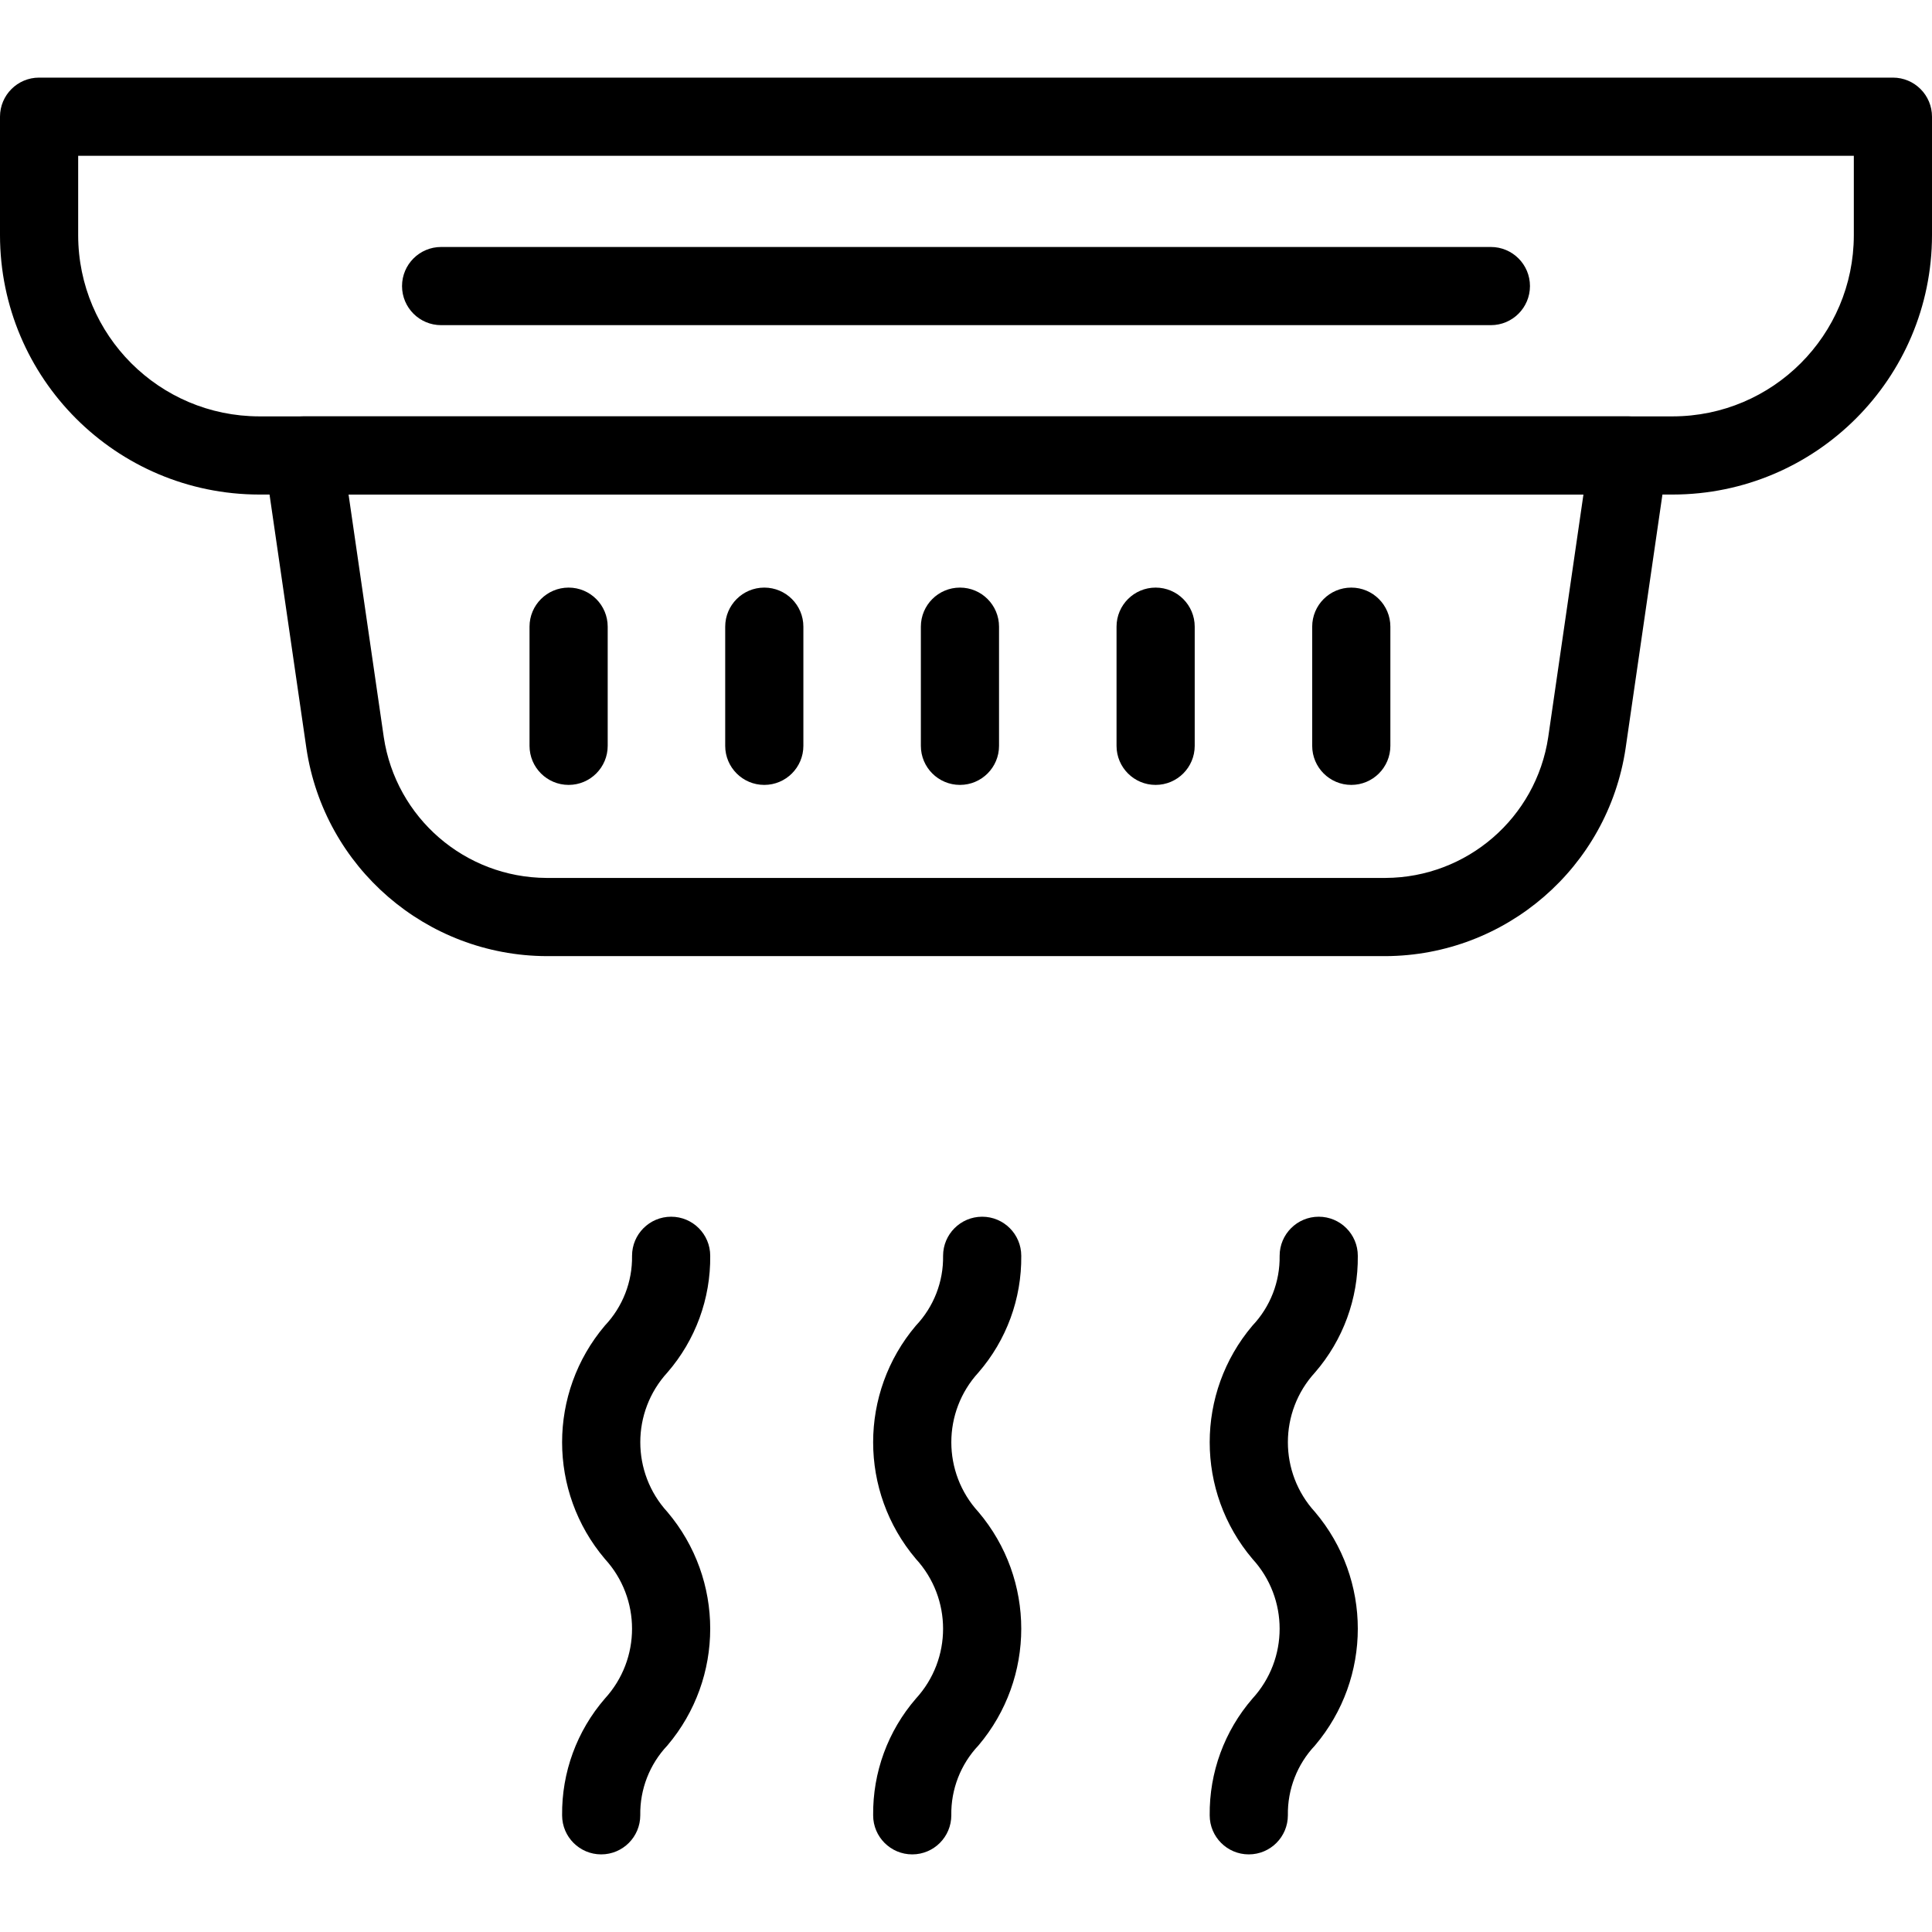 <svg id="Capa_1" enable-background="new 0 0 346 346" height="512" viewBox="0 0 346 346" width="512" xmlns="http://www.w3.org/2000/svg"><g><g><path d="m299.564 88.568h-253.128c-25.634-.029-46.407-20.802-46.436-46.436v-21.232c0-3.866 3.134-7 7-7h332c3.866 0 7 3.134 7 7v21.232c-.029 25.634-20.802 46.407-46.436 46.436zm-285.564-60.668v14.232c.022 17.905 14.531 32.414 32.436 32.436h253.128c17.905-.022 32.414-14.531 32.436-32.436v-14.232z"/><path d="m248.136 171.232h-150.272c-21.544-.098-39.797-15.893-42.988-37.2l-7.476-51.46c-.557-3.821 2.09-7.37 5.911-7.927.335-.049.674-.073 1.013-.073h237.344c3.862-.003 6.994 3.125 6.997 6.987 0 .339-.024.678-.073 1.013l-7.468 51.464c-3.193 21.305-21.445 37.098-42.988 37.196zm-185.712-82.664 6.308 43.46c2.169 14.434 14.536 25.131 29.132 25.2h150.272c14.596-.069 26.963-10.766 29.132-25.2l6.308-43.46z"/><path d="m267 58.232h-188c-3.866 0-7-3.134-7-7s3.134-7 7-7h188c3.866 0 7 3.134 7 7s-3.134 7-7 7z"/><path d="m171.916 140.568c-3.866 0-7-3.134-7-7v-21.336c0-3.866 3.134-7 7-7s7 3.134 7 7v21.336c.002 3.864-3.128 6.998-6.992 7-.003 0-.005 0-.008 0z"/><path d="m206.96 140.568c-3.864.002-6.998-3.128-7-6.992 0-.003 0-.005 0-.008v-21.336c0-3.866 3.134-7 7-7s7 3.134 7 7v21.336c0 3.866-3.134 7-7 7z"/><path d="m242 140.568c-3.866 0-7-3.134-7-7v-21.336c0-3.866 3.134-7 7-7s7 3.134 7 7v21.336c0 3.866-3.134 7-7 7z"/><path d="m101.832 140.568c-3.866 0-7-3.134-7-7v-21.336c0-3.866 3.134-7 7-7s7 3.134 7 7v21.336c.002 3.864-3.128 6.998-6.992 7-.003 0-.005 0-.008 0z"/><path d="m136.876 140.568c-3.864.002-6.998-3.128-7-6.992 0-.003 0-.005 0-.008v-21.336c0-3.866 3.134-7 7-7s7 3.134 7 7v21.336c0 3.866-3.134 7-7 7z"/><path d="m163.372 332.1c-3.864.002-6.998-3.128-7-6.992 0-.003 0-.005 0-.008-.086-7.67 2.639-15.106 7.66-20.904 6.485-7.075 6.485-17.933 0-25.008-10.216-12.058-10.216-29.734 0-41.792 3.193-3.369 4.94-7.855 4.864-12.496 0-3.866 3.134-7 7-7s7 3.134 7 7c.086 7.668-2.64 15.102-7.664 20.896-6.481 7.069-6.481 17.919 0 24.988 10.217 12.062 10.217 29.742 0 41.804-3.192 3.373-4.938 7.861-4.864 12.504.004 3.866-3.126 7.004-6.992 7.008-.001 0-.003 0-.004 0z"/><path d="m223.644 332.1c-3.864.002-6.998-3.128-7-6.992 0-.003 0-.005 0-.008-.086-7.67 2.639-15.106 7.66-20.904 6.485-7.075 6.485-17.933 0-25.008-10.213-12.057-10.213-29.731 0-41.788 3.193-3.371 4.938-7.858 4.864-12.5 0-3.866 3.134-7 7-7s7 3.134 7 7c.085 7.667-2.641 15.099-7.664 20.892-6.479 7.071-6.479 17.921 0 24.992 10.218 12.061 10.218 29.743 0 41.804-3.191 3.373-4.935 7.861-4.86 12.504.004 3.866-3.126 7.004-6.992 7.008-.003 0-.005 0-.008 0z"/><path d="m107.668 332.1c-3.866 0-7-3.134-7-7-.086-7.67 2.639-15.106 7.66-20.904 6.485-7.075 6.485-17.933 0-25.008-10.216-12.056-10.216-29.732 0-41.788 3.191-3.372 4.937-7.858 4.864-12.5 0-3.866 3.134-7 7-7s7 3.134 7 7c.087 7.667-2.64 15.1-7.664 20.892-6.479 7.071-6.479 17.921 0 24.992 10.217 12.062 10.217 29.742 0 41.804-3.194 3.372-4.94 7.86-4.864 12.504.004 3.866-3.126 7.004-6.992 7.008-.001 0-.003 0-.004 0z"/></g></g></svg>